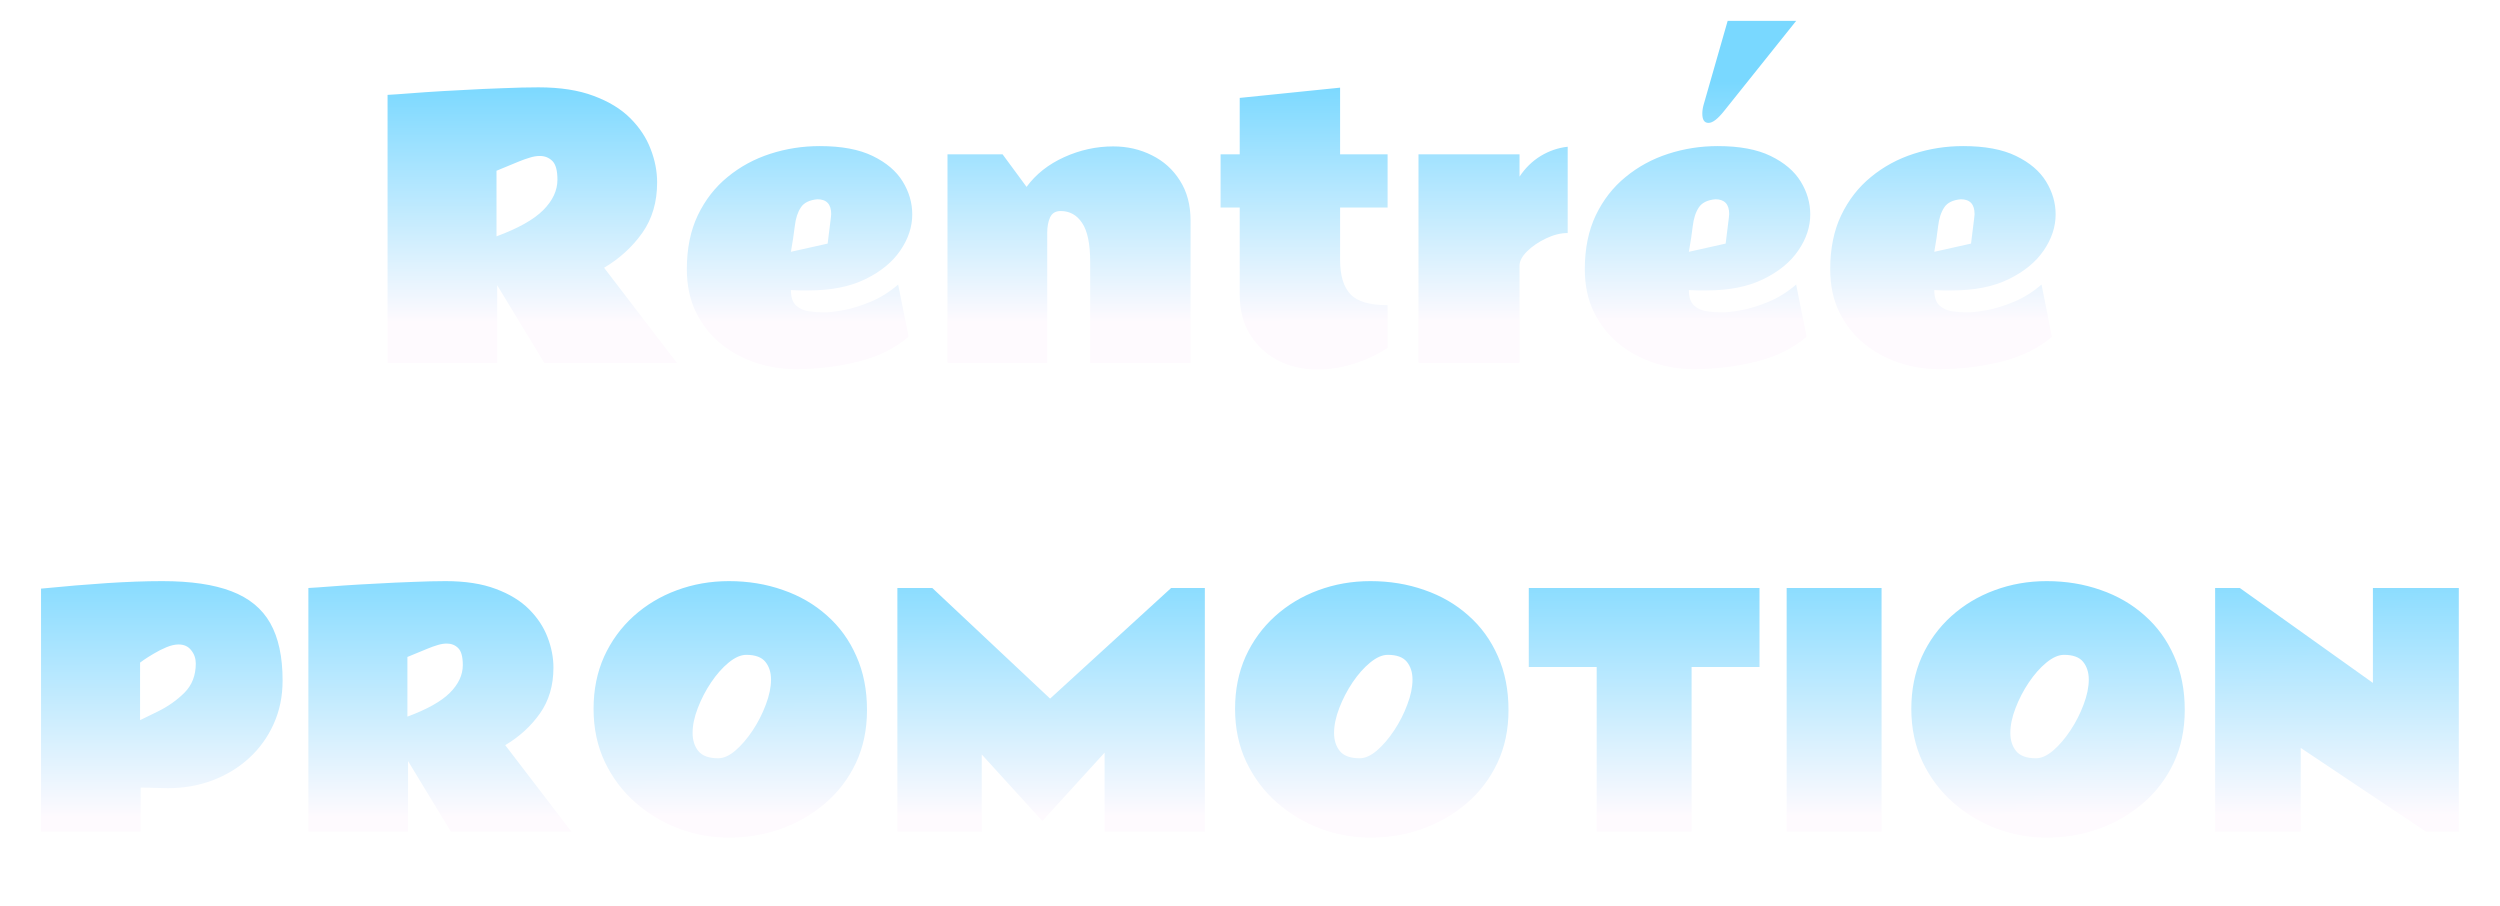 <svg width="80" height="29" viewBox="0 0 80 29" fill="none" xmlns="http://www.w3.org/2000/svg">
<g filter="url(#filter0_di_5547_6956)">
<path d="M12.402 11V2.422C12.402 2.422 12.513 2.415 12.735 2.401C12.961 2.383 13.255 2.361 13.616 2.336C13.981 2.311 14.379 2.288 14.809 2.267C15.242 2.242 15.67 2.222 16.092 2.208C16.518 2.19 16.898 2.181 17.231 2.181C17.926 2.181 18.515 2.272 18.998 2.455C19.481 2.634 19.872 2.872 20.169 3.169C20.466 3.466 20.683 3.794 20.819 4.152C20.959 4.51 21.028 4.868 21.028 5.226C21.028 5.853 20.869 6.392 20.55 6.843C20.232 7.29 19.825 7.661 19.331 7.955L21.662 11H17.419L15.91 8.513V11H12.402ZM15.888 6.95C16.583 6.692 17.081 6.413 17.381 6.112C17.686 5.808 17.838 5.482 17.838 5.135C17.838 4.845 17.784 4.646 17.677 4.539C17.569 4.431 17.435 4.377 17.274 4.377C17.17 4.377 17.063 4.395 16.952 4.431C16.841 4.463 16.724 4.505 16.602 4.555L15.888 4.85V6.95ZM25.454 11.199C25.021 11.199 24.598 11.131 24.186 10.995C23.775 10.859 23.402 10.656 23.069 10.388C22.736 10.116 22.471 9.781 22.274 9.383C22.078 8.986 21.979 8.524 21.979 7.998C21.979 7.342 22.095 6.769 22.328 6.279C22.564 5.785 22.883 5.375 23.284 5.049C23.685 4.719 24.14 4.472 24.648 4.308C25.157 4.143 25.685 4.061 26.233 4.061C26.928 4.061 27.491 4.166 27.925 4.377C28.362 4.589 28.682 4.861 28.886 5.194C29.09 5.527 29.192 5.878 29.192 6.247C29.192 6.644 29.065 7.029 28.811 7.401C28.557 7.774 28.183 8.08 27.689 8.32C27.198 8.56 26.593 8.68 25.873 8.68C25.805 8.68 25.714 8.68 25.599 8.68C25.488 8.676 25.391 8.673 25.309 8.669C25.309 8.895 25.363 9.057 25.47 9.158C25.578 9.258 25.712 9.321 25.873 9.346C26.038 9.371 26.203 9.383 26.367 9.383C26.514 9.383 26.72 9.36 26.985 9.313C27.253 9.263 27.544 9.174 27.855 9.045C28.166 8.916 28.462 8.732 28.741 8.492L29.074 10.162C28.652 10.527 28.116 10.792 27.468 10.957C26.824 11.118 26.152 11.199 25.454 11.199ZM25.309 7.444L26.485 7.181L26.587 6.359C26.587 6.338 26.589 6.318 26.593 6.3C26.596 6.279 26.598 6.257 26.598 6.236C26.598 5.921 26.451 5.763 26.158 5.763C25.904 5.785 25.726 5.872 25.626 6.026C25.526 6.177 25.461 6.375 25.433 6.623C25.404 6.866 25.363 7.14 25.309 7.444ZM34.886 7.777C34.886 7.194 34.8 6.775 34.628 6.521C34.46 6.266 34.23 6.139 33.94 6.139C33.779 6.139 33.666 6.207 33.602 6.343C33.541 6.479 33.511 6.642 33.511 6.832V11H30.32V4.324H32.082L32.85 5.366C33.147 4.961 33.548 4.644 34.053 4.415C34.558 4.186 35.081 4.071 35.622 4.071C36.073 4.071 36.486 4.166 36.862 4.356C37.238 4.542 37.537 4.812 37.759 5.167C37.985 5.521 38.098 5.948 38.098 6.445V11H34.886V7.777ZM39.059 4.324H39.671V2.519L42.883 2.191V4.324H44.403V6.026H42.883V7.713C42.883 8.2 42.992 8.562 43.211 8.798C43.429 9.034 43.827 9.152 44.403 9.152V10.517C44.095 10.724 43.745 10.891 43.351 11.016C42.957 11.145 42.556 11.21 42.148 11.21C41.696 11.21 41.283 11.115 40.907 10.925C40.534 10.735 40.235 10.461 40.01 10.103C39.784 9.745 39.671 9.317 39.671 8.819V6.026H39.059V4.324ZM50.166 6.843C49.944 6.843 49.714 6.9 49.474 7.015C49.234 7.129 49.031 7.267 48.867 7.428C48.706 7.589 48.625 7.742 48.625 7.885V11H45.392V4.324H48.625V5.038C48.808 4.762 49.033 4.542 49.302 4.377C49.574 4.213 49.862 4.114 50.166 4.082V6.843ZM54.19 11.199C53.756 11.199 53.334 11.131 52.922 10.995C52.51 10.859 52.138 10.656 51.805 10.388C51.472 10.116 51.207 9.781 51.01 9.383C50.813 8.986 50.714 8.524 50.714 7.998C50.714 7.342 50.831 6.769 51.063 6.279C51.3 5.785 51.618 5.375 52.02 5.049C52.421 4.719 52.875 4.472 53.384 4.308C53.892 4.143 54.42 4.061 54.968 4.061C55.663 4.061 56.227 4.166 56.66 4.377C57.097 4.589 57.417 4.861 57.622 5.194C57.826 5.527 57.928 5.878 57.928 6.247C57.928 6.644 57.801 7.029 57.546 7.401C57.292 7.774 56.918 8.08 56.424 8.32C55.933 8.56 55.328 8.68 54.608 8.68C54.54 8.68 54.449 8.68 54.334 8.68C54.224 8.676 54.127 8.673 54.044 8.669C54.044 8.895 54.098 9.057 54.206 9.158C54.313 9.258 54.447 9.321 54.608 9.346C54.773 9.371 54.938 9.383 55.102 9.383C55.249 9.383 55.455 9.36 55.72 9.313C55.989 9.263 56.279 9.174 56.59 9.045C56.902 8.916 57.197 8.732 57.477 8.492L57.81 10.162C57.387 10.527 56.852 10.792 56.204 10.957C55.559 11.118 54.888 11.199 54.19 11.199ZM54.044 7.444L55.221 7.181L55.323 6.359C55.323 6.338 55.325 6.318 55.328 6.3C55.332 6.279 55.334 6.257 55.334 6.236C55.334 5.921 55.187 5.763 54.893 5.763C54.639 5.785 54.462 5.872 54.361 6.026C54.261 6.177 54.197 6.375 54.168 6.623C54.139 6.866 54.098 7.14 54.044 7.444ZM57.477 0.054L55.167 2.943C54.967 3.194 54.802 3.319 54.673 3.319C54.54 3.319 54.474 3.221 54.474 3.024C54.474 2.931 54.488 2.834 54.517 2.734L55.285 0.054H57.477ZM62.042 11.199C61.609 11.199 61.186 11.131 60.774 10.995C60.363 10.859 59.99 10.656 59.657 10.388C59.324 10.116 59.059 9.781 58.862 9.383C58.665 8.986 58.567 8.524 58.567 7.998C58.567 7.342 58.683 6.769 58.916 6.279C59.152 5.785 59.471 5.375 59.872 5.049C60.273 4.719 60.728 4.472 61.236 4.308C61.745 4.143 62.273 4.061 62.821 4.061C63.516 4.061 64.079 4.166 64.513 4.377C64.95 4.589 65.27 4.861 65.474 5.194C65.678 5.527 65.78 5.878 65.78 6.247C65.78 6.644 65.653 7.029 65.399 7.401C65.145 7.774 64.77 8.08 64.276 8.32C63.786 8.56 63.181 8.68 62.461 8.68C62.393 8.68 62.302 8.68 62.187 8.68C62.076 8.676 61.979 8.673 61.897 8.669C61.897 8.895 61.951 9.057 62.058 9.158C62.166 9.258 62.3 9.321 62.461 9.346C62.626 9.371 62.79 9.383 62.955 9.383C63.102 9.383 63.308 9.36 63.573 9.313C63.841 9.263 64.131 9.174 64.443 9.045C64.754 8.916 65.05 8.732 65.329 8.492L65.662 10.162C65.24 10.527 64.704 10.792 64.056 10.957C63.412 11.118 62.74 11.199 62.042 11.199ZM61.897 7.444L63.073 7.181L63.175 6.359C63.175 6.338 63.177 6.318 63.181 6.3C63.184 6.279 63.186 6.257 63.186 6.236C63.186 5.921 63.039 5.763 62.746 5.763C62.491 5.785 62.314 5.872 62.214 6.026C62.114 6.177 62.049 6.375 62.02 6.623C61.992 6.866 61.951 7.14 61.897 7.444Z" fill="url(#paint0_linear_5547_6956)"/>
</g>
<g filter="url(#filter1_di_5547_6956)">
<path d="M5.195 17.982C6.104 17.982 6.839 18.09 7.402 18.305C7.969 18.52 8.384 18.86 8.647 19.325C8.911 19.791 9.043 20.403 9.043 21.161C9.043 21.669 8.947 22.134 8.755 22.558C8.566 22.977 8.304 23.34 7.969 23.646C7.633 23.953 7.243 24.19 6.797 24.359C6.354 24.525 5.879 24.608 5.371 24.608C5.241 24.608 5.106 24.605 4.966 24.599C4.829 24.592 4.674 24.589 4.502 24.589V26H1.313V18.222C2.072 18.147 2.772 18.088 3.413 18.046C4.054 18.004 4.648 17.982 5.195 17.982ZM5.713 20.009C5.599 20.009 5.47 20.038 5.327 20.097C5.187 20.155 5.052 20.224 4.922 20.302C4.795 20.377 4.689 20.443 4.604 20.502C4.523 20.561 4.482 20.59 4.482 20.59V22.431L5.054 22.152C5.382 21.99 5.666 21.789 5.903 21.552C6.144 21.311 6.265 21 6.265 20.619C6.265 20.456 6.216 20.315 6.118 20.194C6.024 20.071 5.889 20.009 5.713 20.009ZM9.868 26V18.202C9.868 18.202 9.969 18.196 10.171 18.183C10.376 18.166 10.643 18.147 10.972 18.124C11.304 18.101 11.665 18.08 12.056 18.061C12.45 18.038 12.838 18.02 13.223 18.007C13.61 17.991 13.955 17.982 14.258 17.982C14.889 17.982 15.425 18.065 15.864 18.231C16.304 18.394 16.659 18.611 16.929 18.881C17.199 19.151 17.396 19.449 17.52 19.774C17.646 20.1 17.71 20.425 17.71 20.751C17.71 21.321 17.565 21.811 17.275 22.221C16.986 22.628 16.616 22.965 16.167 23.231L18.286 26H14.429L13.057 23.739V26H9.868ZM13.037 22.318C13.669 22.084 14.121 21.83 14.395 21.557C14.671 21.28 14.81 20.984 14.81 20.668C14.81 20.404 14.761 20.224 14.663 20.126C14.565 20.028 14.443 19.98 14.297 19.98C14.203 19.98 14.105 19.996 14.004 20.028C13.903 20.058 13.797 20.095 13.687 20.141L13.037 20.409V22.318ZM23.325 26.19C22.775 26.19 22.241 26.094 21.724 25.902C21.209 25.707 20.745 25.429 20.332 25.067C19.922 24.706 19.596 24.273 19.355 23.769C19.115 23.261 18.994 22.694 18.994 22.069C18.994 21.457 19.106 20.901 19.331 20.399C19.559 19.898 19.873 19.467 20.273 19.105C20.674 18.744 21.134 18.467 21.655 18.275C22.179 18.08 22.736 17.982 23.325 17.982C23.944 17.982 24.52 18.077 25.054 18.266C25.591 18.451 26.06 18.723 26.46 19.081C26.864 19.436 27.178 19.869 27.402 20.38C27.63 20.888 27.744 21.464 27.744 22.108C27.744 22.733 27.625 23.298 27.388 23.803C27.15 24.304 26.825 24.732 26.411 25.087C25.998 25.442 25.526 25.715 24.995 25.907C24.468 26.096 23.911 26.19 23.325 26.19ZM22.983 23.651C23.156 23.651 23.34 23.568 23.535 23.402C23.73 23.233 23.914 23.018 24.087 22.758C24.259 22.497 24.399 22.222 24.507 21.933C24.617 21.643 24.673 21.376 24.673 21.132C24.673 20.904 24.613 20.715 24.492 20.565C24.372 20.416 24.168 20.341 23.882 20.341C23.706 20.341 23.517 20.424 23.315 20.59C23.117 20.753 22.93 20.964 22.754 21.225C22.581 21.482 22.44 21.755 22.329 22.045C22.218 22.331 22.163 22.597 22.163 22.841C22.163 23.075 22.225 23.269 22.349 23.422C22.476 23.575 22.687 23.651 22.983 23.651ZM28.716 18.202H29.834L33.603 21.742L37.476 18.202H38.555V26H35.347V23.471L33.355 25.658L31.416 23.529V26H28.716V18.202ZM43.852 26.19C43.302 26.19 42.769 26.094 42.251 25.902C41.737 25.707 41.273 25.429 40.859 25.067C40.449 24.706 40.124 24.273 39.883 23.769C39.642 23.261 39.522 22.694 39.522 22.069C39.522 21.457 39.634 20.901 39.858 20.399C40.086 19.898 40.4 19.467 40.801 19.105C41.201 18.744 41.662 18.467 42.183 18.275C42.707 18.08 43.263 17.982 43.852 17.982C44.471 17.982 45.047 18.077 45.581 18.266C46.118 18.451 46.587 18.723 46.987 19.081C47.391 19.436 47.705 19.869 47.93 20.38C48.158 20.888 48.272 21.464 48.272 22.108C48.272 22.733 48.153 23.298 47.915 23.803C47.677 24.304 47.352 24.732 46.938 25.087C46.525 25.442 46.053 25.715 45.523 25.907C44.995 26.096 44.438 26.19 43.852 26.19ZM43.511 23.651C43.683 23.651 43.867 23.568 44.062 23.402C44.258 23.233 44.442 23.018 44.614 22.758C44.787 22.497 44.927 22.222 45.034 21.933C45.145 21.643 45.2 21.376 45.2 21.132C45.2 20.904 45.14 20.715 45.02 20.565C44.899 20.416 44.696 20.341 44.409 20.341C44.233 20.341 44.045 20.424 43.843 20.59C43.644 20.753 43.457 20.964 43.281 21.225C43.109 21.482 42.967 21.755 42.856 22.045C42.746 22.331 42.69 22.597 42.69 22.841C42.69 23.075 42.752 23.269 42.876 23.422C43.003 23.575 43.215 23.651 43.511 23.651ZM48.921 18.202H56.304V20.731H54.131V26H51.094V20.731H48.921V18.202ZM60.21 26H57.173V18.202H60.21V26ZM65.493 26.19C64.943 26.19 64.409 26.094 63.892 25.902C63.377 25.707 62.913 25.429 62.5 25.067C62.09 24.706 61.764 24.273 61.523 23.769C61.283 23.261 61.162 22.694 61.162 22.069C61.162 21.457 61.274 20.901 61.499 20.399C61.727 19.898 62.041 19.467 62.441 19.105C62.842 18.744 63.302 18.467 63.823 18.275C64.347 18.08 64.904 17.982 65.493 17.982C66.112 17.982 66.688 18.077 67.222 18.266C67.759 18.451 68.228 18.723 68.628 19.081C69.032 19.436 69.346 19.869 69.57 20.38C69.798 20.888 69.912 21.464 69.912 22.108C69.912 22.733 69.793 23.298 69.556 23.803C69.318 24.304 68.993 24.732 68.579 25.087C68.166 25.442 67.694 25.715 67.163 25.907C66.636 26.096 66.079 26.19 65.493 26.19ZM65.151 23.651C65.324 23.651 65.508 23.568 65.703 23.402C65.898 23.233 66.082 23.018 66.255 22.758C66.427 22.497 66.567 22.222 66.675 21.933C66.785 21.643 66.841 21.376 66.841 21.132C66.841 20.904 66.781 20.715 66.66 20.565C66.54 20.416 66.336 20.341 66.05 20.341C65.874 20.341 65.685 20.424 65.483 20.59C65.285 20.753 65.098 20.964 64.922 21.225C64.749 21.482 64.608 21.755 64.497 22.045C64.386 22.331 64.331 22.597 64.331 22.841C64.331 23.075 64.393 23.269 64.517 23.422C64.644 23.575 64.855 23.651 65.151 23.651ZM70.884 18.202H71.675L75.933 21.239V18.202H78.682V26H77.632L73.623 23.319V26H70.884V18.202Z" fill="url(#paint1_linear_5547_6956)"/>
</g>
<defs>
<filter id="filter0_di_5547_6956" x="12.109" y="0.054" width="53.965" height="11.743" filterUnits="userSpaceOnUse" color-interpolation-filters="sRGB">
<feFlood flood-opacity="0" result="BackgroundImageFix"/>
<feColorMatrix in="SourceAlpha" type="matrix" values="0 0 0 0 0 0 0 0 0 0 0 0 0 0 0 0 0 0 127 0" result="hardAlpha"/>
<feOffset dy="0.294"/>
<feGaussianBlur stdDeviation="0.147"/>
<feComposite in2="hardAlpha" operator="out"/>
<feColorMatrix type="matrix" values="0 0 0 0 0.196 0 0 0 0 0.447 0 0 0 0 0.643 0 0 0 0.25 0"/>
<feBlend mode="normal" in2="BackgroundImageFix" result="effect1_dropShadow_5547_6956"/>
<feBlend mode="normal" in="SourceGraphic" in2="effect1_dropShadow_5547_6956" result="shape"/>
<feColorMatrix in="SourceAlpha" type="matrix" values="0 0 0 0 0 0 0 0 0 0 0 0 0 0 0 0 0 0 127 0" result="hardAlpha"/>
<feOffset dy="0.32"/>
<feGaussianBlur stdDeviation="0.16"/>
<feComposite in2="hardAlpha" operator="arithmetic" k2="-1" k3="1"/>
<feColorMatrix type="matrix" values="0 0 0 0 0 0 0 0 0 0.332 0 0 0 0 0.664 0 0 0 1 0"/>
<feBlend mode="normal" in2="shape" result="effect2_innerShadow_5547_6956"/>
</filter>
<filter id="filter1_di_5547_6956" x="1.02" y="17.982" width="77.956" height="8.796" filterUnits="userSpaceOnUse" color-interpolation-filters="sRGB">
<feFlood flood-opacity="0" result="BackgroundImageFix"/>
<feColorMatrix in="SourceAlpha" type="matrix" values="0 0 0 0 0 0 0 0 0 0 0 0 0 0 0 0 0 0 127 0" result="hardAlpha"/>
<feOffset dy="0.294"/>
<feGaussianBlur stdDeviation="0.147"/>
<feComposite in2="hardAlpha" operator="out"/>
<feColorMatrix type="matrix" values="0 0 0 0 0.196 0 0 0 0 0.447 0 0 0 0 0.643 0 0 0 0.25 0"/>
<feBlend mode="normal" in2="BackgroundImageFix" result="effect1_dropShadow_5547_6956"/>
<feBlend mode="normal" in="SourceGraphic" in2="effect1_dropShadow_5547_6956" result="shape"/>
<feColorMatrix in="SourceAlpha" type="matrix" values="0 0 0 0 0 0 0 0 0 0 0 0 0 0 0 0 0 0 127 0" result="hardAlpha"/>
<feOffset dy="0.32"/>
<feGaussianBlur stdDeviation="0.16"/>
<feComposite in2="hardAlpha" operator="arithmetic" k2="-1" k3="1"/>
<feColorMatrix type="matrix" values="0 0 0 0 0 0 0 0 0 0.332 0 0 0 0 0.664 0 0 0 1 0"/>
<feBlend mode="normal" in2="shape" result="effect2_innerShadow_5547_6956"/>
</filter>
<linearGradient id="paint0_linear_5547_6956" x1="37.088" y1="2" x2="37.093" y2="9.673" gradientUnits="userSpaceOnUse">
<stop stop-color="#79D8FF"/>
<stop offset="1" stop-color="#FEFAFE"/>
</linearGradient>
<linearGradient id="paint1_linear_5547_6956" x1="37.933" y1="17" x2="37.939" y2="25.5" gradientUnits="userSpaceOnUse">
<stop stop-color="#79D8FF"/>
<stop offset="1" stop-color="#FEFAFE"/>
</linearGradient>
</defs>
</svg>
